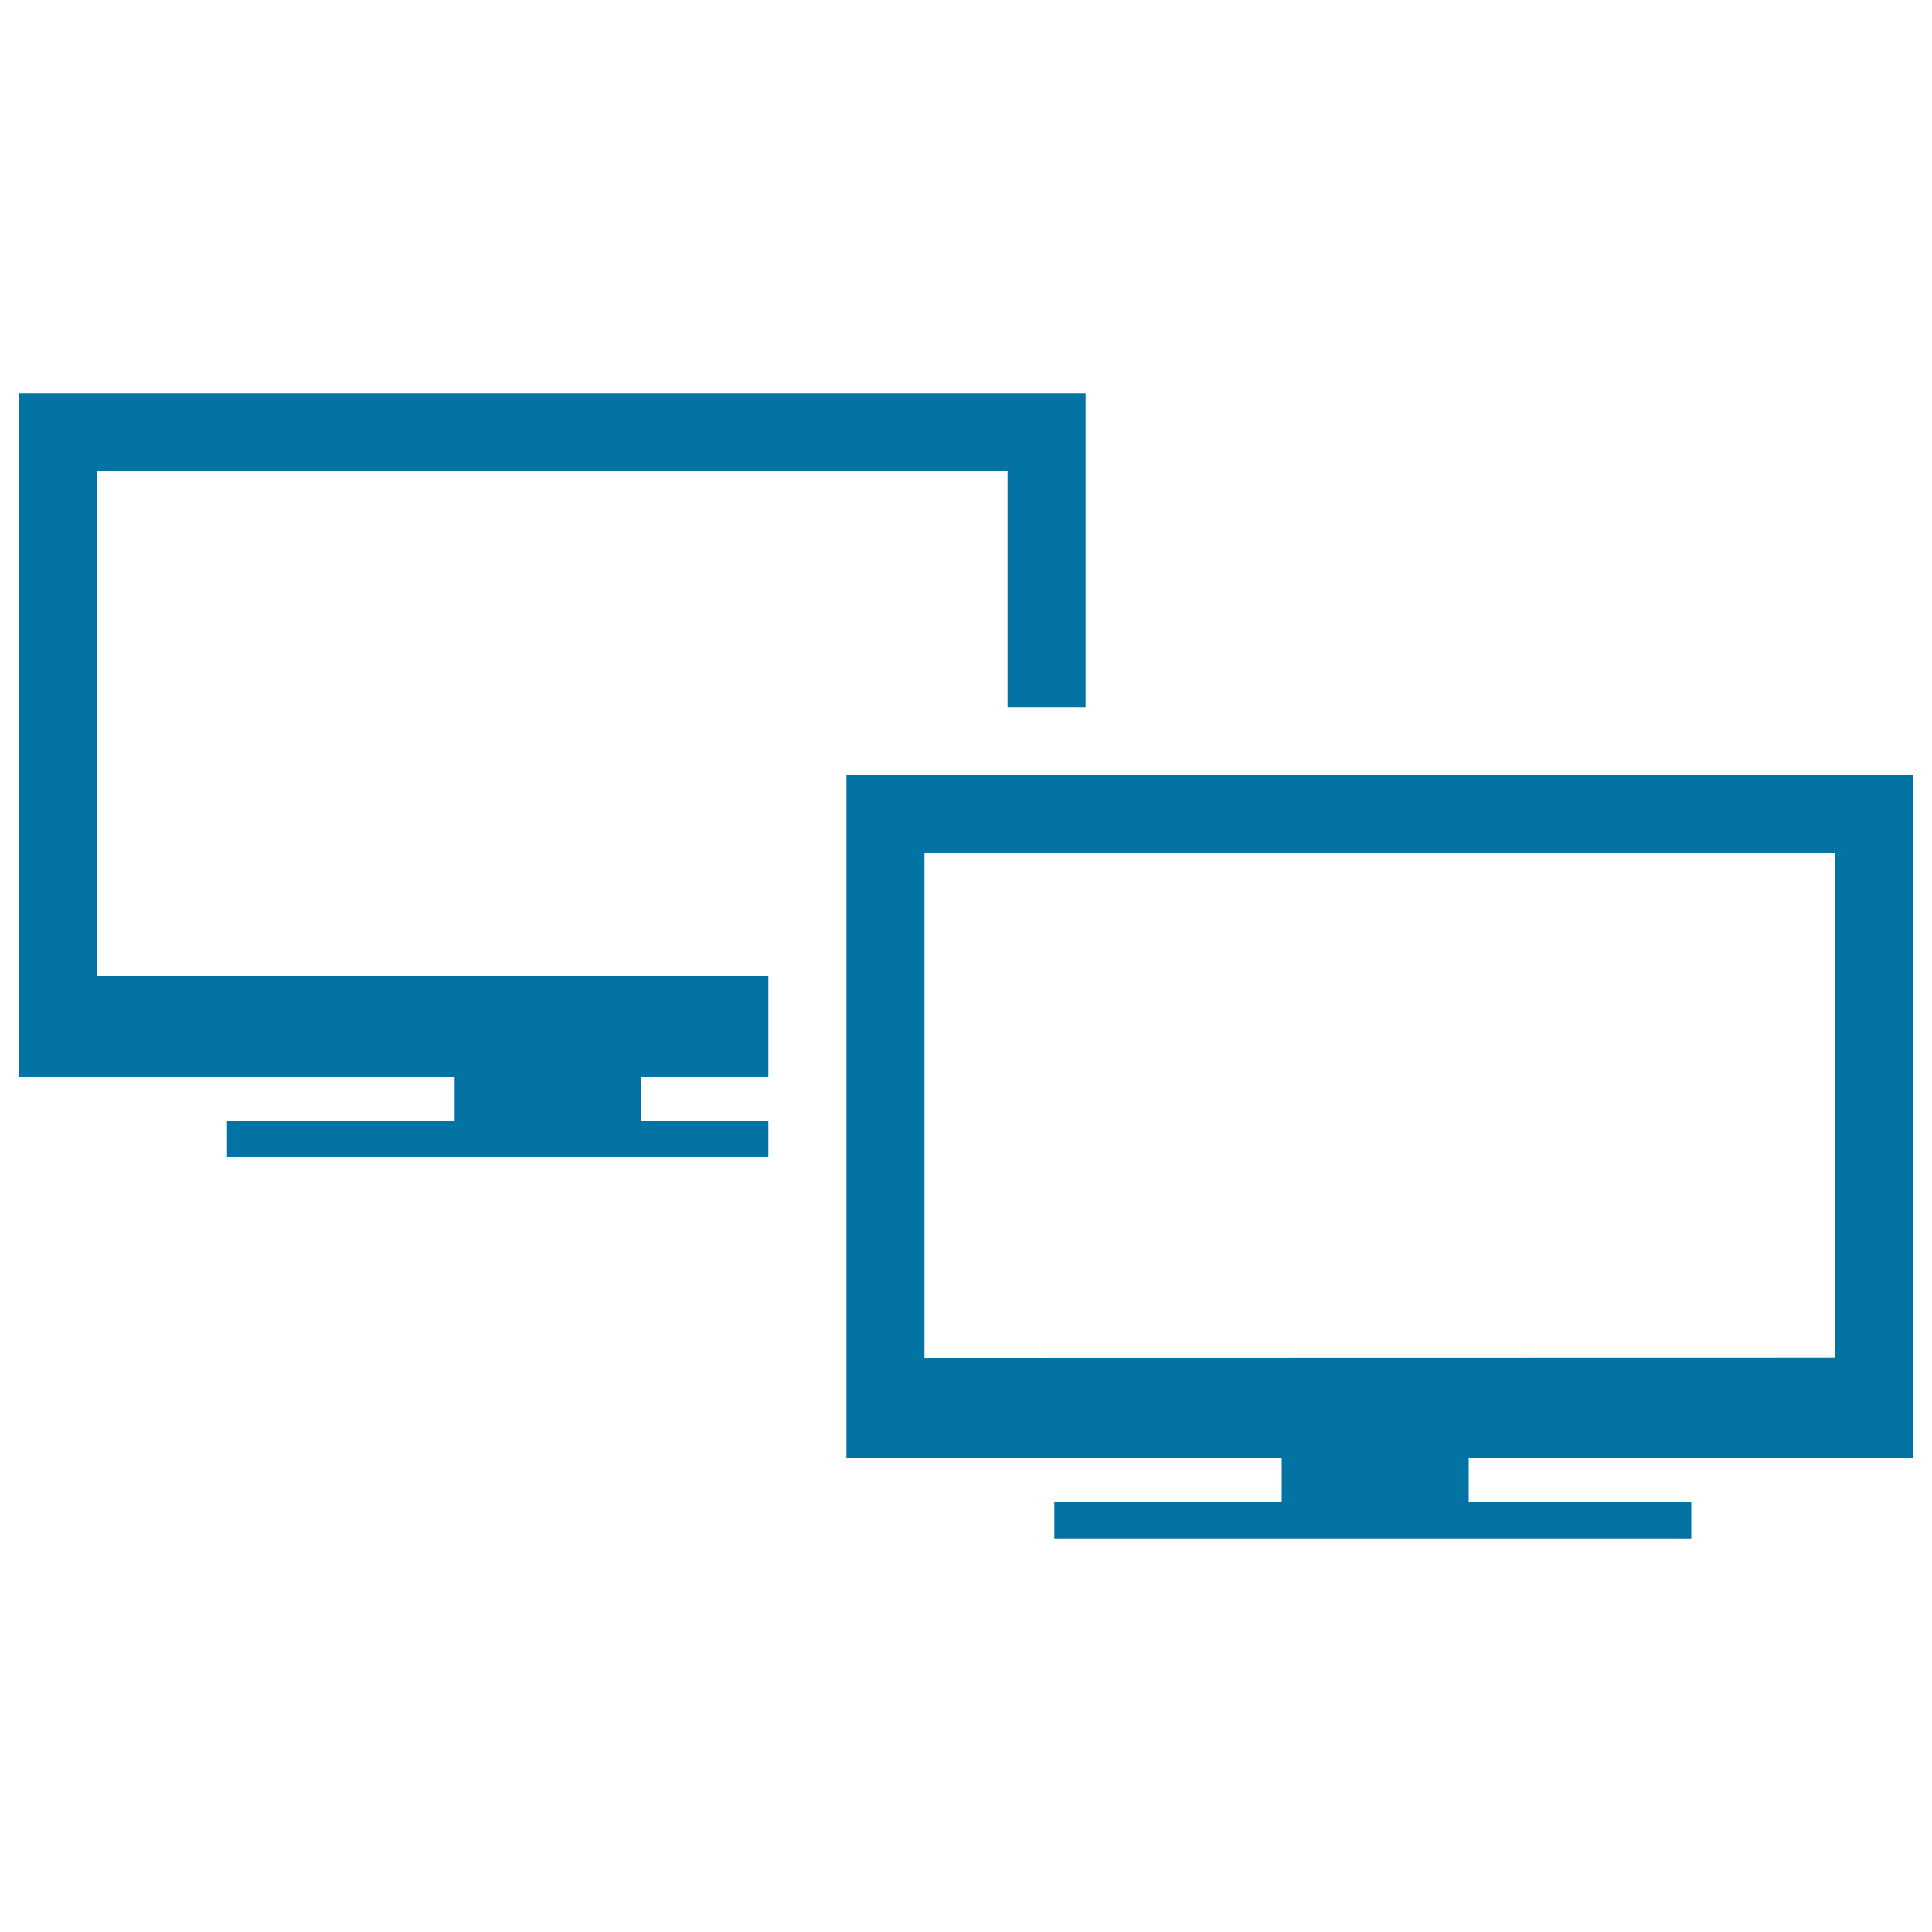 <svg xmlns="http://www.w3.org/2000/svg" viewBox="0 0 1000 1000" style="fill:#0273a2">
<title>Monitors Couple With Two Screens SVG icon</title>
<g><g id="Layer_53_20_"><g><polygon points="50.4,244 521.5,244 521.5,366.1 561.9,366.1 561.9,203.7 10,203.7 10,557.2 235.3,557.2 235.3,580 117.5,580 117.5,598.8 397.7,598.8 397.7,580 332,580 332,557.2 397.7,557.2 397.7,505.2 50.4,505.2 "/><path d="M990,754.8V401.2H438.1v353.6h225.3v22.8H545.7v18.7h329.7v-18.7H760.2v-22.8H990z M478.5,702.8V441.6h471.2v261.1L478.5,702.8L478.5,702.8z"/></g></g></g>
</svg>